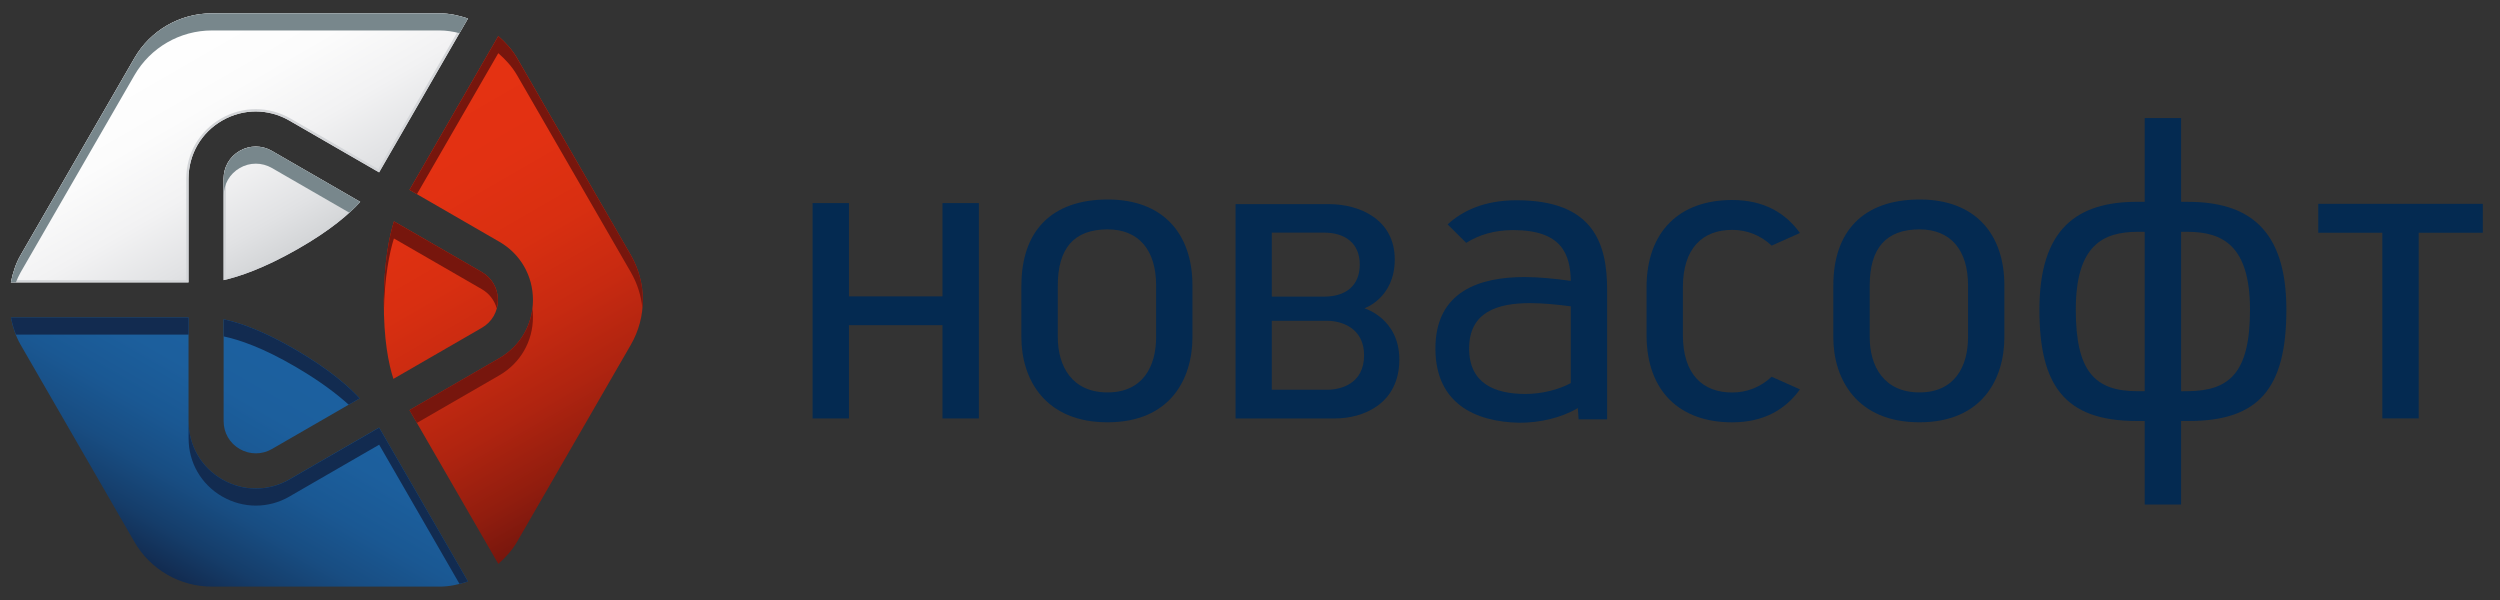 <?xml version="1.0" encoding="UTF-8"?> <svg xmlns="http://www.w3.org/2000/svg" width="600" height="144" viewBox="0 0 600 144" fill="none"><rect x="0" y="0" width="600" height="144" fill="#333333" stroke="none"/><path d="M226.2 100.43V78.04H203.75V100.43H195.02V48.74H203.75V71.13H226.2V48.74H234.93V100.43H226.2Z" fill="#042A51"></path><path d="M245.14 68.52C245.14 55.52 252.31 47.88 265.89 47.88C279.14 47.88 286.19 56.1 286.19 68.52V80.9C286.19 90.98 280.83 101.35 265.8 101.35C250.86 101.35 245.13 91.08 245.13 80.9V68.52H245.14ZM277.47 68.52C277.47 60.08 273.37 55.05 265.81 55.05C257.8 55.05 253.87 59.56 253.87 68.52V80.9C253.87 87.95 257.32 94.18 265.81 94.18C274.25 94.18 277.47 87.97 277.47 80.9V68.52Z" fill="#042A51"></path><path d="M318.96 48.99C326.21 48.99 334.74 52.59 334.74 62.27C334.74 71.56 327.45 73.99 327.45 73.99C327.45 73.99 335.84 76.42 335.84 86.28C335.84 96.91 327.2 100.43 320.38 100.43H296.53V48.99H318.96ZM317.72 71.19C322.98 71.19 326.34 68.61 326.34 63.46C326.34 58.51 322.99 55.83 317.74 55.83H305.23V71.19H317.72ZM318.53 93.54C321.68 93.54 327.38 92.18 327.38 85.25C327.38 78.53 321.68 76.99 318.55 76.99H305.23V93.54H318.53Z" fill="#042A51"></path><path d="M347.43 53.86C350.89 50.67 356.12 48.06 363.98 48.06C382.55 48.06 385.71 58.54 385.71 69.59V100.64H378.87L378.67 97.94C374.69 100.29 369.6 101.46 364.66 101.46C353.97 101.25 344.5 96.79 344.5 83.64C344.5 69.86 355.17 66.49 365.91 66.49C369.34 66.49 373.26 66.89 376.99 67.41C376.87 61.02 374.84 55.22 363.15 55.22C358.68 55.22 354.91 56.37 351.89 58.29L347.43 53.86ZM376.98 73.52C373.75 73.1 370.37 72.75 367.21 72.75C359.26 72.75 352.59 74.93 352.59 83.65C352.59 91.95 358.64 94.55 366.09 94.55C369.96 94.55 373.97 93.56 376.99 91.95V73.52H376.98Z" fill="#042A51"></path><path d="M395.17 69C395.17 55.44 403.18 48 415.72 48C423.32 48 428.52 51.1 431.99 55.92L425.2 58.95C422.5 56.43 419.25 55.17 415.72 55.17C408.71 55.17 403.89 59.45 403.89 68.99V80.37C403.89 89.91 408.71 94.2 415.72 94.2C419.25 94.2 422.5 92.93 425.2 90.42L431.99 93.45C428.52 98.27 423.32 101.36 415.72 101.36C403.18 101.36 395.17 93.94 395.17 80.38V69Z" fill="#042A51"></path><path d="M440 68.52C440 55.52 447.17 47.88 460.75 47.88C474 47.88 481.05 56.1 481.05 68.52V80.9C481.05 90.98 475.69 101.35 460.66 101.35C445.72 101.35 439.99 91.08 439.99 80.9V68.52H440ZM472.33 68.52C472.33 60.08 468.23 55.05 460.67 55.05C452.66 55.05 448.73 59.56 448.73 68.52V80.9C448.73 87.95 452.18 94.18 460.67 94.18C469.11 94.18 472.33 87.97 472.33 80.9V68.52Z" fill="#042A51"></path><path d="M525.12 48.44C539.56 48.46 548.73 54.9 548.73 74.32C548.73 93.39 541.99 101.04 525.26 101.04H523.46V121.09H514.73V101.04H512.82C495.42 101.04 489.46 92.38 489.46 74.32C489.46 54.89 498.48 48.43 512.94 48.43H514.73V28.33H523.46V48.44H525.12ZM513.01 55.63C504.79 55.68 498.19 58.75 498.19 74.33C498.19 88.9 502.57 93.89 512.95 93.89H514.73V55.63H513.01ZM525.05 93.89C534.97 93.79 540 89.66 540 74.34C540 58.78 533.29 55.7 525.11 55.63H523.46V93.9L525.05 93.89Z" fill="#042A51"></path><path d="M580.49 55.86V100.42H571.76V55.86H556.38V48.92H595.87V55.86H580.49Z" fill="#042A51"></path><path d="M86.44 48.45C83.93 51.24 79.41 55.24 71.35 59.82C63.26 64.43 57.42 66.38 53.66 67.23V42.91C53.66 40.12 55.1 37.62 57.52 36.22C58.72 35.52 60.05 35.18 61.38 35.18C62.71 35.18 64.04 35.53 65.24 36.22L86.44 48.45ZM45.25 67.78V42.91C45.25 37.07 48.27 31.85 53.32 28.93C58.37 26.02 64.4 26.02 69.46 28.94L90.99 41.37L112.3 4.45C110.12 3.72 107.86 3.21 105.49 3.21H50.86C43.19 3.21 36.1 7.3 32.26 13.95L4.94 61.25C3.75 63.31 3.07 65.52 2.61 67.78H45.25Z" fill="url(#paint0_linear_942_2)"></path><path d="M105.49 3.76C107.37 3.76 109.29 4.08 111.47 4.76L90.79 40.6L69.74 28.45C67.18 26.97 64.29 26.19 61.39 26.19C58.5 26.19 55.61 26.97 53.05 28.45C47.82 31.47 44.7 36.88 44.7 42.91V67.23H3.3C3.8 64.99 4.48 63.17 5.42 61.54L32.74 14.23C36.47 7.77 43.41 3.76 50.86 3.76H105.49ZM61.39 35.73C62.64 35.73 63.88 36.07 64.98 36.7L85.57 48.59C83.13 51.18 78.72 55 71.09 59.35C64.82 62.92 59.15 65.34 54.23 66.54V42.91C54.23 40.32 55.57 38 57.82 36.7C58.9 36.06 60.14 35.73 61.39 35.73ZM105.49 3.2H50.86C43.19 3.2 36.1 7.29 32.26 13.94L4.94 61.25C3.75 63.31 3.07 65.52 2.61 67.78H45.25V42.91C45.25 37.07 48.27 31.85 53.32 28.93C55.84 27.48 58.61 26.75 61.38 26.75C64.15 26.75 66.93 27.48 69.45 28.94L90.98 41.37L112.3 4.45C110.12 3.71 107.86 3.2 105.49 3.2ZM61.39 35.17C60.06 35.17 58.74 35.52 57.53 36.21C55.11 37.61 53.67 40.11 53.67 42.9V67.23C57.43 66.38 63.27 64.43 71.36 59.82C79.41 55.24 83.93 51.24 86.45 48.45L65.25 36.22C64.04 35.52 62.72 35.17 61.39 35.17Z" fill="#D3D5D8"></path><path d="M94.42 90.93C93.26 87.36 92.06 81.45 92.12 72.19C92.18 62.87 93.4 56.81 94.55 53.13L115.64 65.3C118.06 66.7 119.5 69.2 119.5 72C119.5 74.79 118.06 77.29 115.64 78.68L94.42 90.93ZM151.41 61.25L124.09 13.94C122.9 11.88 121.33 10.18 119.59 8.66L98.28 45.57L119.84 58.02C124.9 60.94 127.91 66.17 127.91 72C127.91 77.84 124.89 83.06 119.84 85.97L98.28 98.42L119.59 135.33C121.32 133.81 122.9 132.1 124.09 130.04L151.41 82.73C155.24 76.09 155.24 67.9 151.41 61.25Z" fill="url(#paint1_linear_942_2)"></path><path d="M112.3 139.54C110.12 140.28 107.86 140.79 105.49 140.79H50.86C43.19 140.79 36.1 136.7 32.26 130.05L4.94 82.73C3.75 80.67 3.06 78.46 2.61 76.2H45.25V101.08C45.25 106.91 48.27 112.14 53.31 115.05C55.84 116.5 58.61 117.24 61.39 117.24C64.16 117.24 66.93 116.52 69.46 115.06C69.46 115.05 69.46 115.05 69.46 115.05L90.99 102.62L112.3 139.54ZM53.67 76.63V101.08C53.67 103.87 55.11 106.37 57.53 107.76C59.95 109.15 62.84 109.15 65.25 107.77L86.31 95.61C83.7 92.78 79.06 88.68 71.02 83.98C63.01 79.29 57.34 77.41 53.67 76.63Z" fill="url(#paint2_linear_942_2)"></path><path d="M4.95 65.36L32.27 18.05C36.11 11.4 43.2 7.31 50.87 7.31H105.5C107.14 7.31 108.73 7.57 110.28 7.96L112.31 4.45C110.13 3.72 107.87 3.21 105.5 3.21H50.87C43.2 3.21 36.11 7.3 32.27 13.95L4.95 61.25C3.76 63.31 3.08 65.52 2.62 67.78H3.81C4.14 66.96 4.5 66.14 4.95 65.36Z" fill="#78878C"></path><path d="M57.54 40.32C58.74 39.62 60.07 39.28 61.4 39.28C62.73 39.28 64.06 39.63 65.26 40.32L83.85 51.05C84.89 50.1 85.76 49.23 86.46 48.45L65.26 36.22C64.05 35.52 62.72 35.18 61.4 35.18C60.08 35.18 58.75 35.53 57.54 36.22C55.12 37.62 53.68 40.12 53.68 42.91V47.02C53.68 44.22 55.12 41.72 57.54 40.32Z" fill="#78878C"></path><path d="M119.59 12.76C121.32 14.28 122.9 15.99 124.09 18.04L151.41 65.35C152.97 68.06 153.89 71.02 154.18 74.04C154.6 69.66 153.69 65.19 151.41 61.25L124.09 13.94C122.9 11.88 121.33 10.18 119.59 8.66L98.28 45.57L100.06 46.6L119.59 12.76Z" fill="#77160D"></path><path d="M127.91 76.1C127.91 75.4 127.87 74.72 127.78 74.04C127.16 79.03 124.29 83.4 119.84 85.97L98.28 98.42L100.06 101.5L119.84 90.08C124.89 87.16 127.91 81.94 127.91 76.1Z" fill="#77160D"></path><path d="M94.54 57.23L115.63 69.4C117.43 70.44 118.69 72.1 119.22 74.04C119.4 73.38 119.49 72.7 119.49 71.99C119.49 69.2 118.05 66.69 115.63 65.29L94.54 53.12C93.39 56.8 92.17 62.86 92.11 72.18C92.1 73.09 92.11 73.96 92.13 74.81C92.31 66.33 93.46 60.71 94.54 57.23Z" fill="#77160D"></path><path d="M83.69 97.13L86.32 95.61C83.71 92.78 79.07 88.68 71.03 83.98C63.02 79.29 57.36 77.41 53.69 76.63V80.74C57.36 81.52 63.03 83.4 71.03 88.09C76.87 91.51 80.91 94.61 83.69 97.13Z" fill="#122B50"></path><path d="M45.26 105.19C45.26 111.02 48.28 116.25 53.32 119.16C55.85 120.61 58.62 121.35 61.4 121.35C64.17 121.35 66.94 120.63 69.47 119.17C69.47 119.16 69.47 119.16 69.47 119.16L91 106.73L110.28 140.13C110.96 139.96 111.64 139.76 112.31 139.54L91 102.63L69.47 115.06C69.47 115.06 69.47 115.06 69.47 115.07C66.94 116.52 64.17 117.25 61.4 117.25C58.63 117.25 55.86 116.52 53.32 115.06C48.27 112.14 45.26 106.91 45.26 101.09V105.19Z" fill="#122B50"></path><path d="M45.26 80.3V76.2H2.63C2.91 77.6 3.3 78.97 3.82 80.31H45.26V80.3Z" fill="#122B50"></path><defs><linearGradient id="paint0_linear_942_2" x1="71.202" y1="59.917" x2="40.119" y2="6.081" gradientUnits="userSpaceOnUse"><stop stop-color="#D3D5D7"></stop><stop offset="0.147" stop-color="#E1E2E4"></stop><stop offset="0.393" stop-color="#F2F2F3"></stop><stop offset="0.663" stop-color="#FCFCFC"></stop><stop offset="1" stop-color="white"></stop></linearGradient><linearGradient id="paint1_linear_942_2" x1="92.71" y1="24.178" x2="147.561" y2="119.182" gradientUnits="userSpaceOnUse"><stop offset="2.68221e-07" stop-color="#E53212"></stop><stop offset="0.23" stop-color="#E23112"></stop><stop offset="0.415" stop-color="#D82F11"></stop><stop offset="0.584" stop-color="#C72A11"></stop><stop offset="0.744" stop-color="#AF2410"></stop><stop offset="0.895" stop-color="#911D0E"></stop><stop offset="1" stop-color="#77160D"></stop></linearGradient><linearGradient id="paint2_linear_942_2" x1="71.19" y1="84.082" x2="40.117" y2="137.902" gradientUnits="userSpaceOnUse"><stop offset="6.92613e-08" stop-color="#1C61A0"></stop><stop offset="0.263" stop-color="#1C5F9D"></stop><stop offset="0.474" stop-color="#1A5893"></stop><stop offset="0.666" stop-color="#184D82"></stop><stop offset="0.848" stop-color="#153D6A"></stop><stop offset="1" stop-color="#122B50"></stop></linearGradient></defs></svg> 